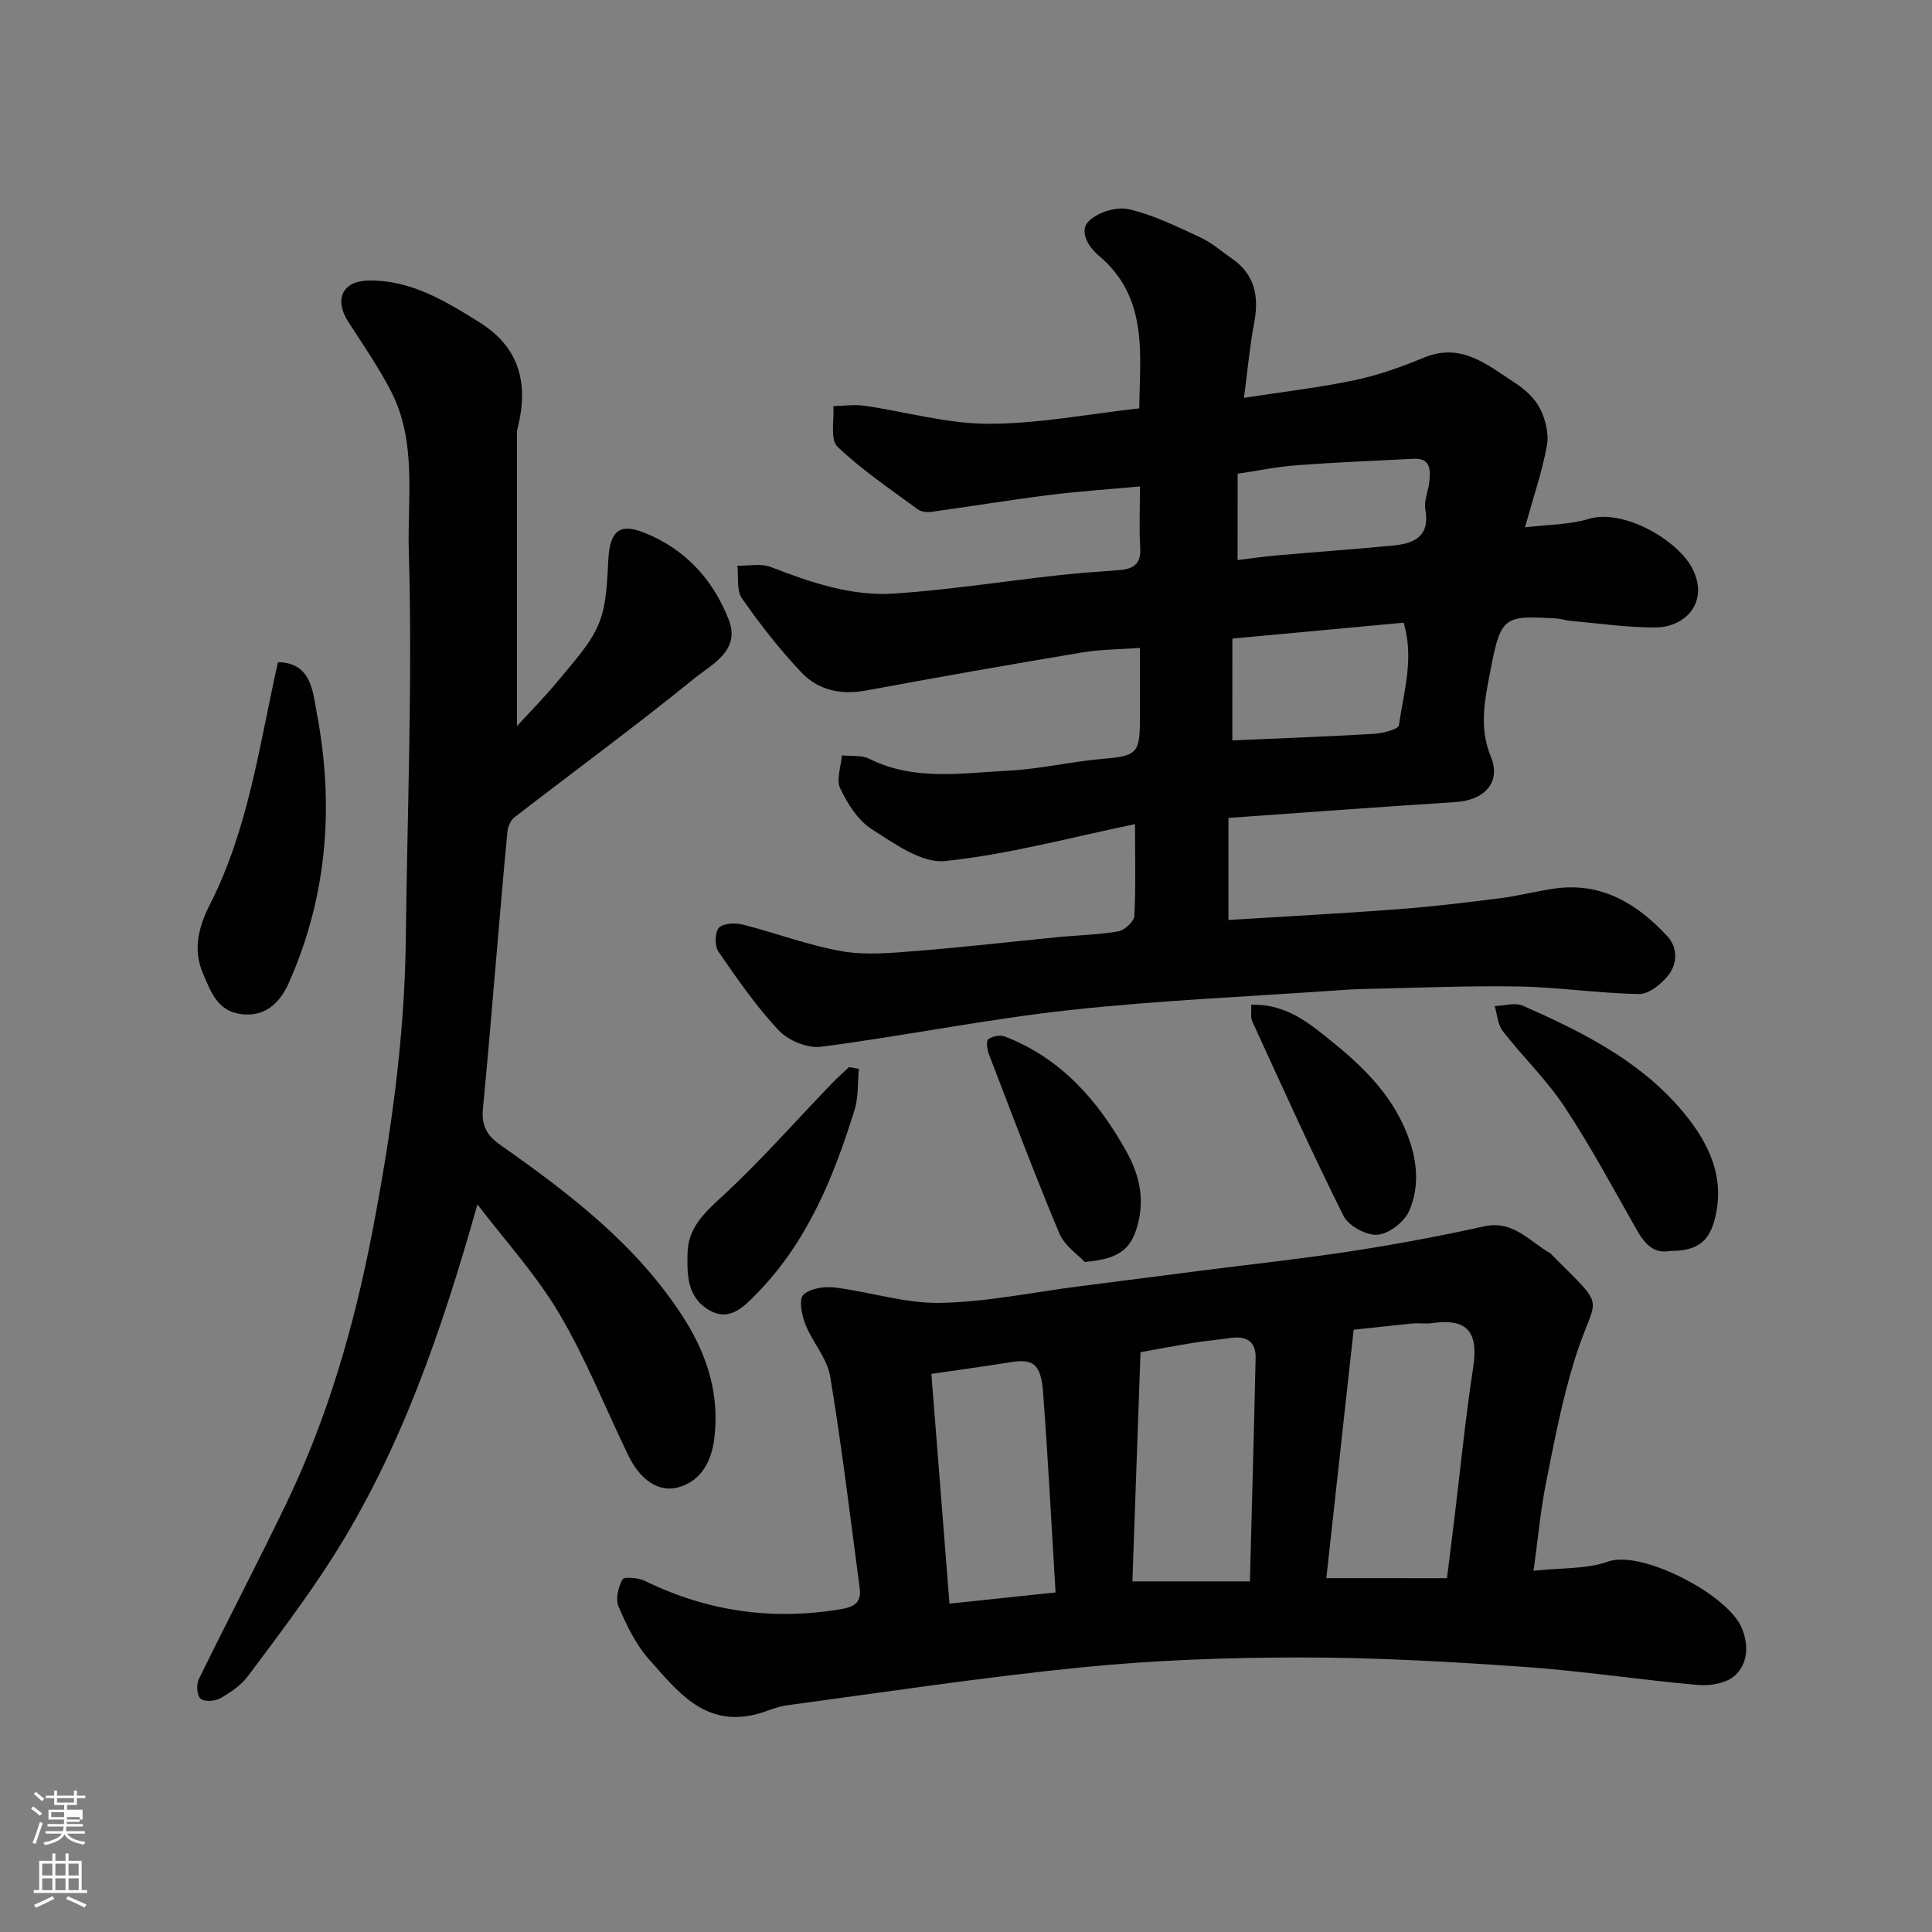 <svg enable-background="new 0 0 400 400" viewBox="0 0 400 400" xmlns="http://www.w3.org/2000/svg"><rect x="0" y="0" width="400" height="400" fill="#808080" stroke="none"/><path d="m6.44 374.46.42-.45c.65.47 1.27.95 1.85 1.44l-.45.49c-.65-.56-1.25-1.06-1.82-1.48m.93 7.33-.63-.26c.55-1.36 1.05-2.8 1.52-4.33.19.1.38.19.59.27-.46 1.29-.95 2.73-1.48 4.32m-.38-10.38.44-.42c.43.34 1.01.82 1.74 1.44l-.49.49c-.53-.51-1.09-1.01-1.69-1.51m2.5.35h1.72v-1.04h.59v1.04h3.52v-1.04h.59v1.04h1.75v.53h-1.75v1.42h-2.03v.97h3.22v2.03h-3.24c0 .35-.01.66-.03.93h3.32v.53h-3.37c-.03.27-.08.58-.15.94h3.96v.53h-3.71c.67.92 1.93 1.48 3.79 1.68-.13.24-.23.44-.29.59-2.13-.38-3.48-1.08-4.04-2.12-.43.97-1.77 1.72-4.03 2.23-.09-.19-.2-.37-.33-.55 2.1-.42 3.37-1.03 3.81-1.83h-3.36v-.53h3.58c.08-.29.13-.61.16-.94h-3.33v-.53h3.39c.02-.27.04-.58.04-.93h-3.23v-2.03h3.25v-.97h-2.07v-1.42h-1.73zm1.12 3.44v1h2.65c.01-.3.02-.44.01-.4v-.25-.35zm1.19-2h3.52v-.91h-3.52zm4.71 3h-2.63v.59c0 .15-.01.28-.01.4h2.64v-1.99z" fill="#fbfcfa"/><path d="m13.56 383.74h.63v1.52h2.72v6.07h1.13v.6h-11.06v-.6h1.13v-6.07h2.73v-1.52h.63v1.52h2.1v-1.52zm-2.69 8.83.38.56c-1.24.63-2.53 1.25-3.85 1.85-.1-.21-.21-.42-.34-.63 1.36-.55 2.63-1.15 3.81-1.78m-2.13-4.27h2.1v-2.45h-2.1zm0 3.04h2.1v-2.46h-2.1zm2.72-3.04h2.1v-2.45h-2.1zm0 3.04h2.1v-2.46h-2.1zm6.07 3.6c-1.41-.71-2.7-1.3-3.86-1.78l.35-.56c1.45.62 2.75 1.19 3.88 1.72zm-1.25-9.09h-2.1v2.45h2.1zm-2.09 5.49h2.1v-2.46h-2.1z" fill="#fbfcfa"/><g fill="#010101"><path d="m234.99 170.63c-13.49 2.78-26.3 6.3-39.34 7.64-4.83.5-10.51-3.63-15.18-6.61-2.85-1.82-5-5.26-6.51-8.42-.87-1.81.17-4.54.35-6.85 1.9.21 4.05-.1 5.65.7 9.27 4.65 19.07 2.96 28.69 2.48 6.67-.33 13.28-1.93 19.95-2.49 6.51-.55 7.39-1.16 7.4-7.53 0-4.98 0-9.95 0-15.4-4.2.31-8.09.29-11.87.92-14.95 2.5-29.89 5.12-44.79 7.89-5.23.97-9.94-.05-13.43-3.75-4.48-4.74-8.54-9.94-12.28-15.3-1.17-1.67-.69-4.49-.97-6.78 2.32.05 4.87-.53 6.91.26 8.3 3.2 16.74 6.11 25.66 5.5 11.27-.77 22.46-2.52 33.7-3.77 4.25-.47 8.52-.77 12.79-1.09 2.85-.21 4.55-1.2 4.35-4.53-.24-3.95-.06-7.93-.06-12.79-6.6.61-12.77 1.02-18.89 1.79-8.1 1.02-16.16 2.35-24.25 3.47-.92.13-2.14.01-2.85-.51-5.67-4.19-11.59-8.15-16.65-13-1.54-1.47-.63-5.51-.83-8.37 2.14-.05 4.32-.39 6.4-.09 8.56 1.23 17.08 3.72 25.63 3.74 10.27.02 20.54-2 31.3-3.19.12-11.26 1.96-22.97-8.44-31.68-2.2-1.84-3.99-5.06-2.07-7.03 1.82-1.87 5.78-3.11 8.31-2.53 5.15 1.18 10.04 3.62 14.89 5.86 2.34 1.08 4.34 2.87 6.49 4.36 4.81 3.32 5.64 7.91 4.61 13.35-.91 4.78-1.34 9.65-2.11 15.49 8.27-1.28 15.67-2.13 22.93-3.66 4.89-1.03 9.7-2.75 14.34-4.67 7.76-3.21 13.15 1.54 18.82 5.21 2.05 1.33 4.11 3.19 5.19 5.31 1.14 2.24 1.88 5.22 1.45 7.63-.98 5.41-2.79 10.66-4.55 16.99 4.77-.58 9.19-.53 13.22-1.75 7.24-2.18 18.65 4.51 21.54 10.47 3.35 6.91-1.66 11.98-7.73 12.01-5.9.02-11.8-.86-17.69-1.38-.97-.09-1.93-.43-2.9-.49-11.41-.62-11.46-.62-14.06 13.22-.96 5.13-1.62 10.12.56 15.42 2.17 5.28-1.33 9-7.23 9.37-15.61 1-31.2 2.17-47.1 3.29v21.13c11.87-.74 23.53-1.35 35.16-2.23 7.03-.53 14.04-1.38 21.03-2.26 3.71-.47 7.36-1.42 11.07-1.98 9.83-1.49 17.29 3.02 23.61 9.84 2.16 2.33 2.1 5.65.23 8.03-1.44 1.83-4.01 3.96-6.05 3.93-8.38-.13-16.73-1.42-25.11-1.56-10.93-.18-21.87.32-32.81.54-1.32.03-2.64.13-3.96.22-18.73 1.32-37.52 2.1-56.17 4.14-17.18 1.88-34.19 5.35-51.34 7.58-2.79.36-6.78-1.27-8.75-3.36-4.67-4.97-8.6-10.67-12.49-16.31-.81-1.17-.79-3.97.06-4.94s3.37-1.08 4.93-.69c6.9 1.73 13.62 4.32 20.59 5.53 5.03.87 10.38.33 15.55-.08 9.82-.77 19.6-1.92 29.4-2.87 4.09-.4 8.24-.46 12.27-1.18 1.3-.23 3.24-2.04 3.3-3.21.31-6.1.13-12.23.13-18.98zm20.15-17.34c9.94-.44 19.64-.78 29.33-1.36 1.82-.11 5.04-.93 5.16-1.76.98-6.92 3.21-13.89.97-21.25-12.01 1.12-23.68 2.2-35.45 3.29-.01 7.28-.01 14.07-.01 21.08zm1.09-37.33c2.81-.34 5.34-.73 7.88-.95 8.17-.72 16.36-1.29 24.52-2.09 4.31-.43 7.47-1.99 6.47-7.44-.33-1.8.63-3.81.83-5.75.25-2.43.28-4.92-3.27-4.74-8.08.4-16.18.73-24.24 1.34-4.13.31-8.21 1.16-12.18 1.75-.01 6.33-.01 11.94-.01 17.88z"/><path d="m317.51 325.21c5.82-.64 10.97-.31 15.42-1.9 6.92-2.47 24.82 6.82 27.68 13.73 1.54 3.72 1.22 7.37-1.39 9.84-1.69 1.6-5.08 2.19-7.59 1.98-12.08-1.05-24.1-2.92-36.19-3.76-15.34-1.07-30.73-1.94-46.1-1.94-15.03 0-30.13.54-45.09 2.02-20.51 2.03-40.92 5.14-61.36 7.89-2.23.3-4.34 1.38-6.56 1.91-10.62 2.53-16.22-4.99-22.01-11.5-2.73-3.07-4.62-7.04-6.26-10.87-.66-1.54-.06-4.03.82-5.61.34-.61 3.3-.35 4.67.32 12.95 6.33 26.43 8.24 40.67 5.82 3.11-.53 4.12-1.68 3.76-4.44-1.95-14.58-3.68-29.2-6.1-43.71-.63-3.79-3.69-7.12-5.16-10.85-.74-1.88-1.36-5.14-.39-6.06 1.41-1.35 4.37-1.78 6.54-1.51 7.28.89 14.52 3.31 21.74 3.18 9.6-.17 19.17-2.19 28.75-3.42 8.61-1.1 17.22-2.22 25.83-3.32 10.23-1.31 20.49-2.41 30.68-3.98 9.16-1.41 18.29-3.11 27.34-5.12 6.11-1.36 9.43 3.13 13.77 5.57.14.08.23.24.35.36 11.85 11.9 9.05 7.62 4.69 21.64-2.6 8.35-4.24 17.02-5.95 25.61-1.14 5.72-1.66 11.56-2.56 18.12zm-17.93 1.54c.49-3.96.96-7.67 1.42-11.39 1.31-10.71 2.36-21.47 3.99-32.13 1.15-7.5-1.16-10.34-8.52-9.29-1.31.19-2.67-.05-3.99.07-4.48.44-8.94.95-12.22 1.3-1.94 17.6-3.8 34.51-5.66 51.43 8.43.01 16.69.01 24.98.01zm-40.8.66c.42-16.04.85-31.18 1.18-46.32.07-3.42-1.99-4.54-5.19-4.08-2.59.38-5.19.6-7.77 1.02-4.01.65-8.01 1.42-10.87 1.93-.59 16.69-1.14 32.2-1.68 47.45zm-65.95-42.96c1.25 15.89 2.49 31.57 3.75 47.57 7.09-.75 14.16-1.49 21.96-2.32-.86-14.12-1.55-27.77-2.58-41.39-.45-5.96-2.03-7.04-6.8-6.27-5.16.83-10.34 1.53-16.33 2.41z"/><path d="m98.85 249.36c-7.5 26.5-15.96 51.1-30.15 73.34-5.35 8.38-11.39 16.32-17.35 24.3-1.43 1.91-3.61 3.4-5.72 4.6-1.11.63-3.3.79-4.1.11-.76-.65-.91-2.95-.37-4.05 5.96-12.21 12.29-24.24 18.17-36.49 8.51-17.71 13.94-36.45 17.67-55.7 3.9-20.16 6.78-40.45 7.02-61.04.3-26.76 1.41-53.54.62-80.26-.32-10.95 1.72-22.61-3.64-33.07-2.58-5.03-5.83-9.72-8.9-14.48-2.94-4.56-1.27-8.45 4.19-8.54 8.72-.15 15.9 4.23 22.99 8.66 8.52 5.33 10.19 13.01 7.83 22.16-.12.47-.08.99-.08 1.49v59.95c2.72-2.99 5.88-6.16 8.69-9.61 2.99-3.67 6.45-7.27 8.22-11.52 1.69-4.05 1.75-8.87 2.01-13.39.32-5.67 2.14-7.6 7.31-5.58 8.47 3.31 14.39 9.7 17.63 18.1 2.47 6.38-3.53 9.19-7.11 12.1-12.17 9.89-24.85 19.18-37.27 28.78-.78.6-1.34 1.88-1.44 2.9-.76 7.69-1.39 15.39-2.06 23.09-.99 11.46-1.92 22.93-3.03 34.38-.31 3.26.69 5.39 3.42 7.32 14.53 10.24 28.65 20.92 38.36 36.3 4.81 7.63 7.26 15.84 6.11 24.75-.56 4.35-2.53 8.6-7.38 9.96-4.06 1.14-7.89-1.42-10.4-6.58-4.76-9.82-8.79-20.06-14.33-29.41-4.76-8.05-11.21-15.09-16.91-22.57z"/><path d="m57.55 137.1c6.97.07 7.22 6.25 8.02 10.43 3.64 19.14 2.24 37.96-5.78 55.97-1.88 4.22-4.95 7.13-9.98 6.45-4.8-.65-6.19-4.68-7.81-8.46-2.15-5.02-.77-9.85 1.43-14.16 8.05-15.8 10.27-33.15 14.12-50.23z"/><path d="m345.73 259c-3.45.66-5.3-1.61-6.97-4.56-4.83-8.51-9.47-17.17-14.87-25.32-3.69-5.58-8.63-10.33-12.76-15.64-1.05-1.35-1.14-3.44-1.67-5.19 1.97-.06 4.23-.78 5.86-.06 11.87 5.25 23.54 11.02 32.27 20.97 5.82 6.64 9.92 14.25 7.33 23.59-1.28 4.61-3.92 6.19-9.19 6.21z"/><path d="m259.05 208.03c7.23-.26 12.12 3.91 16.61 7.53 6.36 5.12 12.33 10.9 15.56 18.93 2.2 5.49 2.8 10.97.54 16.2-.98 2.28-4.17 4.74-6.54 4.95-2.29.2-6.01-1.82-7.05-3.89-6.64-13.27-12.72-26.82-18.92-40.32-.37-.81-.13-1.91-.2-3.4z"/><path d="m177.82 221.3c-.27 2.84-.06 5.82-.89 8.49-4.34 13.95-9.78 27.36-20.27 38.05-2.83 2.88-5.77 6.01-10.19 3.2-4.26-2.7-4.23-7.33-4.12-11.65.13-5.1 3.35-8.18 7.03-11.56 8.03-7.39 15.27-15.65 22.86-23.53 1.13-1.18 2.37-2.25 3.55-3.37.67.11 1.35.24 2.03.37z"/><path d="m224.58 261.27c-1.36-1.47-4.18-3.34-5.27-5.94-5.14-12.26-9.82-24.71-14.59-37.12-.36-.94-.58-2.68-.1-3.05.82-.63 2.43-.94 3.4-.57 11.54 4.45 19.17 13.07 25.08 23.61 2.99 5.33 4.09 10.57 2.08 16.58-1.53 4.53-4.61 5.98-10.6 6.49z"/></g></svg>